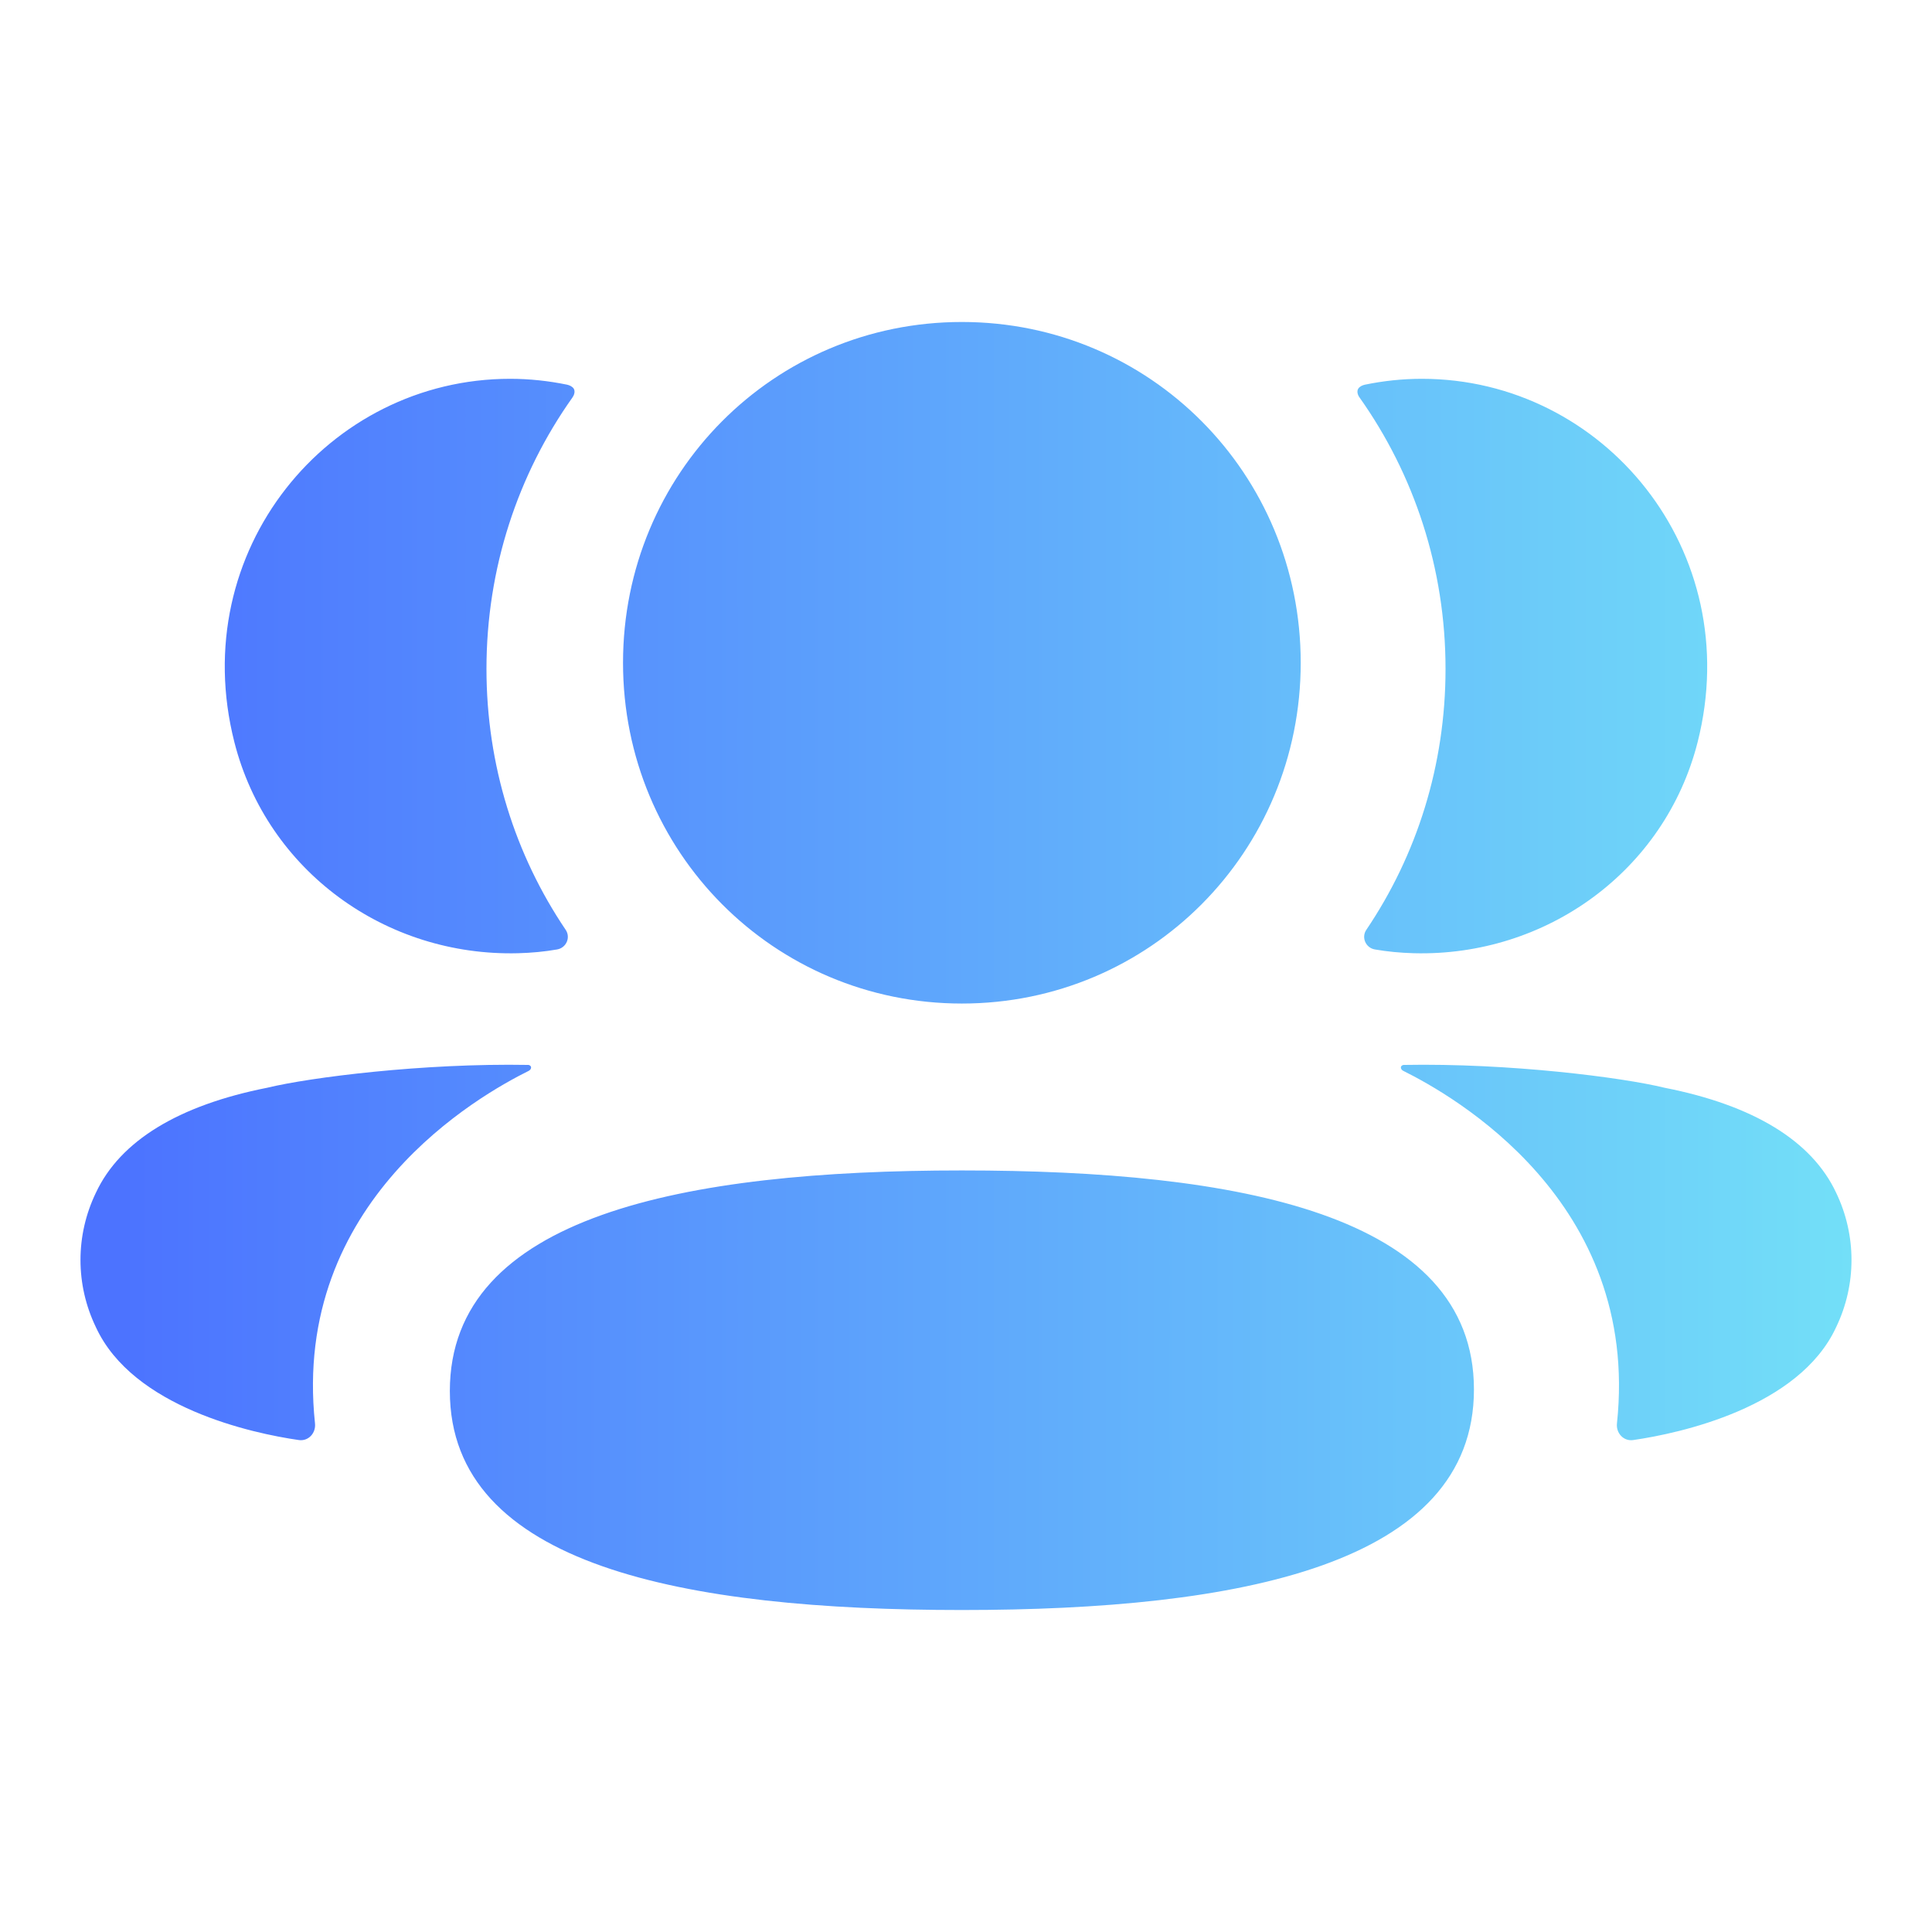 <svg width="44" height="44" viewBox="0 0 44 44" fill="none" xmlns="http://www.w3.org/2000/svg">
<g clip-path="url(#clip0_557_978)">
<g filter="url(#filter0_d_557_978)">
<path d="M21.906 26.656C28.197 26.656 33.568 27.653 33.568 31.644C33.568 35.633 28.231 36.667 21.906 36.667C15.616 36.667 10.245 35.669 10.245 31.68C10.245 27.689 15.581 26.656 21.906 26.656ZM31.964 24.253C34.369 24.208 36.954 24.538 37.91 24.773C39.934 25.171 41.265 25.983 41.817 27.164C42.283 28.133 42.283 29.257 41.817 30.225C40.973 32.056 38.253 32.644 37.196 32.796C36.977 32.829 36.802 32.639 36.825 32.419C37.365 27.345 33.069 24.94 31.957 24.387C31.91 24.362 31.9 24.324 31.905 24.301C31.908 24.284 31.928 24.258 31.964 24.253ZM11.584 24.249L12.037 24.253C12.073 24.259 12.091 24.285 12.094 24.3C12.099 24.325 12.089 24.361 12.043 24.387C10.93 24.94 6.634 27.346 7.174 32.418C7.197 32.639 7.023 32.828 6.805 32.796C5.748 32.645 3.028 32.057 2.184 30.226C1.716 29.256 1.716 28.134 2.184 27.164C2.735 25.984 4.065 25.172 6.089 24.772C7.046 24.539 9.63 24.209 12.037 24.253L11.584 24.249ZM21.906 7.333C26.189 7.333 29.623 10.784 29.623 15.094C29.623 19.401 26.189 22.855 21.906 22.855C17.623 22.855 14.189 19.401 14.189 15.094C14.189 10.784 17.623 7.333 21.906 7.333ZM32.383 8.627C36.519 8.627 39.768 12.542 38.662 16.903C37.915 19.838 35.211 21.788 32.199 21.709C31.897 21.701 31.6 21.673 31.312 21.623C31.104 21.587 30.999 21.351 31.117 21.176C32.266 19.475 32.921 17.43 32.921 15.233C32.921 12.942 32.205 10.805 30.963 9.053C30.923 8.999 30.894 8.915 30.933 8.852C30.966 8.801 31.027 8.774 31.084 8.761C31.503 8.675 31.933 8.627 32.383 8.627ZM11.616 8.627C12.065 8.627 12.495 8.675 12.916 8.761C12.972 8.774 13.034 8.802 13.067 8.852C13.104 8.915 13.076 8.999 13.037 9.053C11.794 10.805 11.079 12.942 11.079 15.233C11.079 17.429 11.734 19.475 12.883 21.176C13.001 21.351 12.896 21.587 12.688 21.623C12.399 21.674 12.103 21.701 11.801 21.709C8.789 21.788 6.085 19.838 5.338 16.903C4.23 12.542 7.479 8.627 11.616 8.627Z" fill="url(#paint0_linear_557_978)"/>
</g>
</g>
<defs>
<filter id="filter0_d_557_978" x="-6.167" y="-0.667" width="56.334" height="45.333" filterUnits="userSpaceOnUse" color-interpolation-filters="sRGB">
<feFlood flood-opacity="0" result="BackgroundImageFix"/>
<feColorMatrix in="SourceAlpha" type="matrix" values="0 0 0 0 0 0 0 0 0 0 0 0 0 0 0 0 0 0 127 0" result="hardAlpha"/>
<feOffset/>
<feGaussianBlur stdDeviation="4"/>
<feComposite in2="hardAlpha" operator="out"/>
<feColorMatrix type="matrix" values="0 0 0 0 0.396 0 0 0 0 0.725 0 0 0 0 0.98 0 0 0 0.38 0"/>
<feBlend mode="normal" in2="BackgroundImageFix" result="effect1_dropShadow_557_978"/>
<feBlend mode="normal" in="SourceGraphic" in2="effect1_dropShadow_557_978" result="shape"/>
</filter>
<linearGradient id="paint0_linear_557_978" x1="2.776" y1="22.186" x2="42.481" y2="22.186" gradientUnits="userSpaceOnUse">
<stop stop-color="#4C73FF"/>
<stop offset="1" stop-color="#73E0F8"/>
</linearGradient>
<clipPath id="clip0_557_978">
<rect width="44" height="44" fill="white"/>
</clipPath>
</defs>
</svg>

